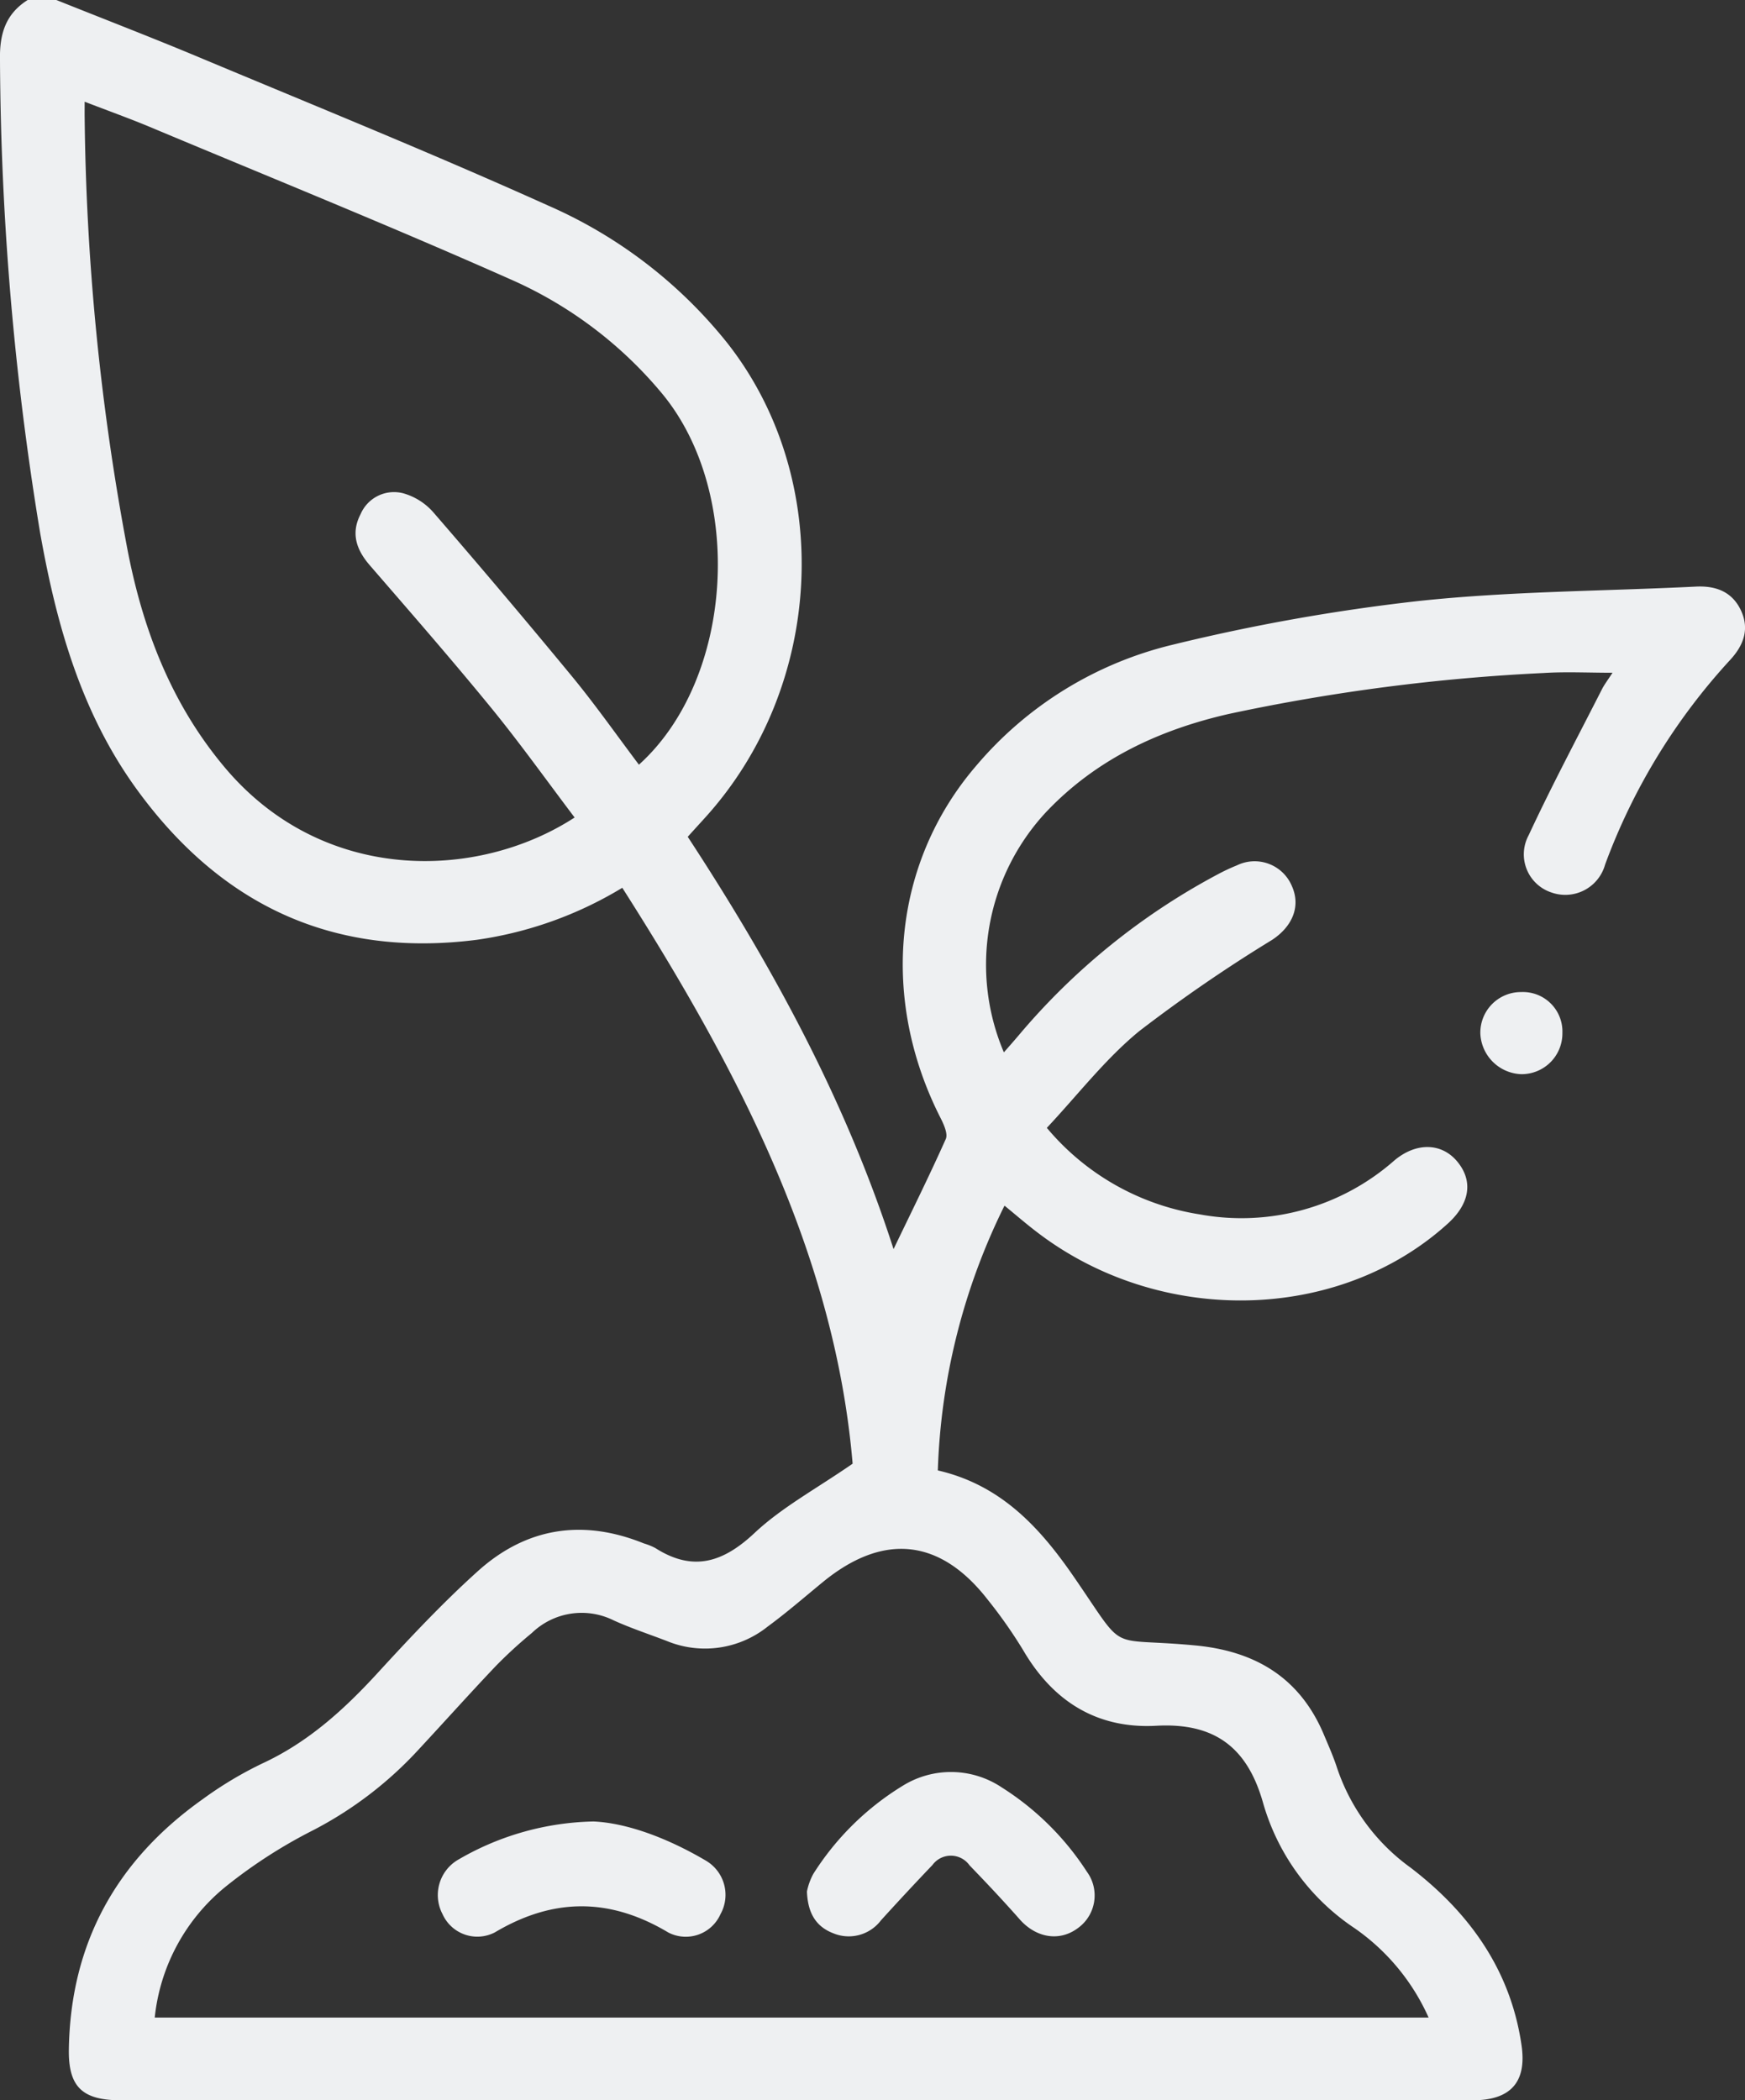 <?xml version="1.0" encoding="UTF-8"?>
<svg xmlns="http://www.w3.org/2000/svg" xmlns:xlink="http://www.w3.org/1999/xlink" width="168.507" height="202.838" viewBox="0 0 168.507 202.838">
  <rect x="0" y="0" width="168.507" height="202.838" fill="#333333" stroke="none"/>
  <defs>
    <clipPath id="clip-path">
      <path id="Path_32" data-name="Path 32" d="M0,177.131H168.507V-25.707H0Z" transform="translate(0 25.707)" fill="#eef0f2"></path>
    </clipPath>
  </defs>
  <g id="Group_641" data-name="Group 641" transform="translate(0 0)">
    <g id="Group_609" data-name="Group 609" clip-path="url(#clip-path)">
      <g id="Group_605" data-name="Group 605" transform="translate(-0.003)">
        <path id="Path_28" data-name="Path 28" d="M4.756,0C9.38,1.854,14.035,3.645,18.627,5.571c11.228,4.7,22.519,9.279,33.621,14.282A45.4,45.4,0,0,1,69.536,33.116c10.384,13.193,9.405,33.171-2.178,45.9-.521.576-1.049,1.152-1.633,1.8C73.907,93.319,80.985,106.3,85.6,120.636c1.744-3.63,3.464-7.093,5.042-10.628.221-.489-.174-1.373-.473-1.973-5.91-11.567-4.655-24.7,3.417-34.086A35.791,35.791,0,0,1,112.5,62.279a187.722,187.722,0,0,1,23.892-4.245c8.837-.939,17.785-.939,26.677-1.381,1.98-.1,3.551.521,4.387,2.359.8,1.775.221,3.314-1.049,4.7A59.563,59.563,0,0,0,154.31,83.5a3.99,3.99,0,0,1-5.192,2.691,3.878,3.878,0,0,1-2.186-5.531c2.217-4.766,4.695-9.413,7.078-14.1.26-.5.615-.963,1.018-1.586-2.367,0-4.513-.11-6.652.024a188,188,0,0,0-30.362,3.945c-6.738,1.531-12.846,4.371-17.69,9.492a21.646,21.646,0,0,0-4.071,23.2c.529-.6.986-1.12,1.428-1.641a65,65,0,0,1,19.284-15.583,18.477,18.477,0,0,1,1.791-.836,3.9,3.9,0,0,1,5.3,1.98c.892,1.973.063,3.922-1.9,5.216a145.808,145.808,0,0,0-12.83,8.814c-3.282,2.691-5.934,6.154-8.924,9.342a24.085,24.085,0,0,0,14.763,8.356,22.331,22.331,0,0,0,18.795-5.208c2.162-1.815,4.64-1.689,6.123.166,1.5,1.862,1.152,4.008-.947,5.918-10.581,9.618-27.908,9.95-39.8.75-.986-.757-1.925-1.57-3.022-2.47a62.01,62.01,0,0,0-6.439,25.573c6.044,1.389,9.792,5.444,13.051,10.155,5.342,7.733,3.022,5.91,11.8,6.746,5.807.544,10.123,3.117,12.435,8.632.434,1.034.892,2.059,1.239,3.117a19.539,19.539,0,0,0,7.109,9.7c5.657,4.324,9.674,9.871,10.731,17.162.521,3.566-1.049,5.318-4.718,5.318H10.981c-3.732,0-5.081-1.3-5.018-4.947.166-10.25,4.616-18.235,12.909-24.121a36.519,36.519,0,0,1,5.76-3.456c4.419-2.044,7.882-5.184,11.125-8.719,3.117-3.4,6.289-6.786,9.705-9.863,4.687-4.221,10.139-5.058,16.025-2.675a6.016,6.016,0,0,1,1.1.442c3.637,2.32,6.541,1.412,9.6-1.46,2.643-2.478,5.949-4.253,9.461-6.683-1.72-20.262-11.141-38.189-22.243-55.619a37.1,37.1,0,0,1-14.061,5.026c-13.832,1.76-24.65-3.33-32.761-14.447-5.421-7.425-7.827-16-9.405-24.918A287.958,287.958,0,0,1-.688,5.7C-.728,3.251-.128,1.333,1.986,0ZM137.267,194.853a20.841,20.841,0,0,0-7.149-8.632,21.706,21.706,0,0,1-8.821-12.049c-1.515-5.413-4.687-7.811-10.336-7.5-5.713.308-9.958-2.351-12.846-7.3a45.943,45.943,0,0,0-3.409-4.86c-4.584-5.918-10.068-6.5-15.883-1.76-1.783,1.46-3.527,2.983-5.389,4.348a9.679,9.679,0,0,1-9.721,1.389c-1.72-.663-3.48-1.239-5.152-2a6.927,6.927,0,0,0-7.89,1.223,43.441,43.441,0,0,0-3.5,3.211c-2.493,2.627-4.916,5.334-7.385,7.993A36.817,36.817,0,0,1,29.476,176.8a48.189,48.189,0,0,0-8.435,5.46,18.784,18.784,0,0,0-6.786,12.593ZM54.8,78.951c-2.706-3.574-5.3-7.22-8.135-10.684-3.8-4.647-7.748-9.169-11.678-13.713-1.286-1.5-1.8-3.085-.852-4.9a3.511,3.511,0,0,1,4.119-2.012,6.055,6.055,0,0,1,2.912,1.846q6.805,7.859,13.414,15.875c2.249,2.738,4.292,5.649,6.431,8.49,9.177-8.277,10.234-26.141,2.265-35.807a39.845,39.845,0,0,0-14.739-11.1c-11.488-5.105-23.15-9.824-34.749-14.684-2.02-.844-4.079-1.578-6.3-2.438,0,.734-.008,1.12,0,1.515a237.636,237.636,0,0,0,4.087,41.488C13.049,60.638,15.8,67.9,20.994,74.091c9.5,11.331,24.452,10.944,33.81,4.86" transform="translate(0.69)" fill="#eef0f2"></path>
      </g>
      <g id="Group_606" data-name="Group 606" transform="translate(142.951 95.812)">
        <path id="Path_29" data-name="Path 29" d="M3.446,0A3.812,3.812,0,0,1,7.423,3.945,3.936,3.936,0,0,1,3.431,7.93,4.105,4.105,0,0,1-.5,4.024,3.919,3.919,0,0,1,3.446,0" transform="translate(0.5 0)" fill="#eef0f2"></path>
      </g>
      <g id="Group_607" data-name="Group 607" transform="translate(77.923 171.138)">
        <path id="Path_30" data-name="Path 30" d="M0,10.077A6.152,6.152,0,0,1,.608,8.388,26.687,26.687,0,0,1,9.263-.141a8.827,8.827,0,0,1,9.547.166,26.894,26.894,0,0,1,8.222,8.143,3.883,3.883,0,0,1-.876,5.452c-1.783,1.326-4.04.939-5.626-.868-1.562-1.775-3.188-3.5-4.829-5.2a2.207,2.207,0,0,0-3.582-.032Q9.6,10.16,7.149,12.862a3.9,3.9,0,0,1-4.616,1.247C.9,13.478.079,12.2,0,10.077" transform="translate(0 1.462)" fill="#eef0f2"></path>
      </g>
      <g id="Group_608" data-name="Group 608" transform="translate(42.271 175.916)">
        <path id="Path_31" data-name="Path 31" d="M13.147,0C16.4.15,20.312,1.618,23.981,3.78a3.831,3.831,0,0,1,1.412,5.176,3.666,3.666,0,0,1-5.034,1.767C14.709,7.346,9.249,7.354,3.6,10.715a3.679,3.679,0,0,1-5.042-1.76,3.951,3.951,0,0,1,1.4-5.2A26.9,26.9,0,0,1,13.147,0" transform="translate(1.908 0)" fill="#eef0f2"></path>
      </g>
    </g>
  </g>
</svg>
